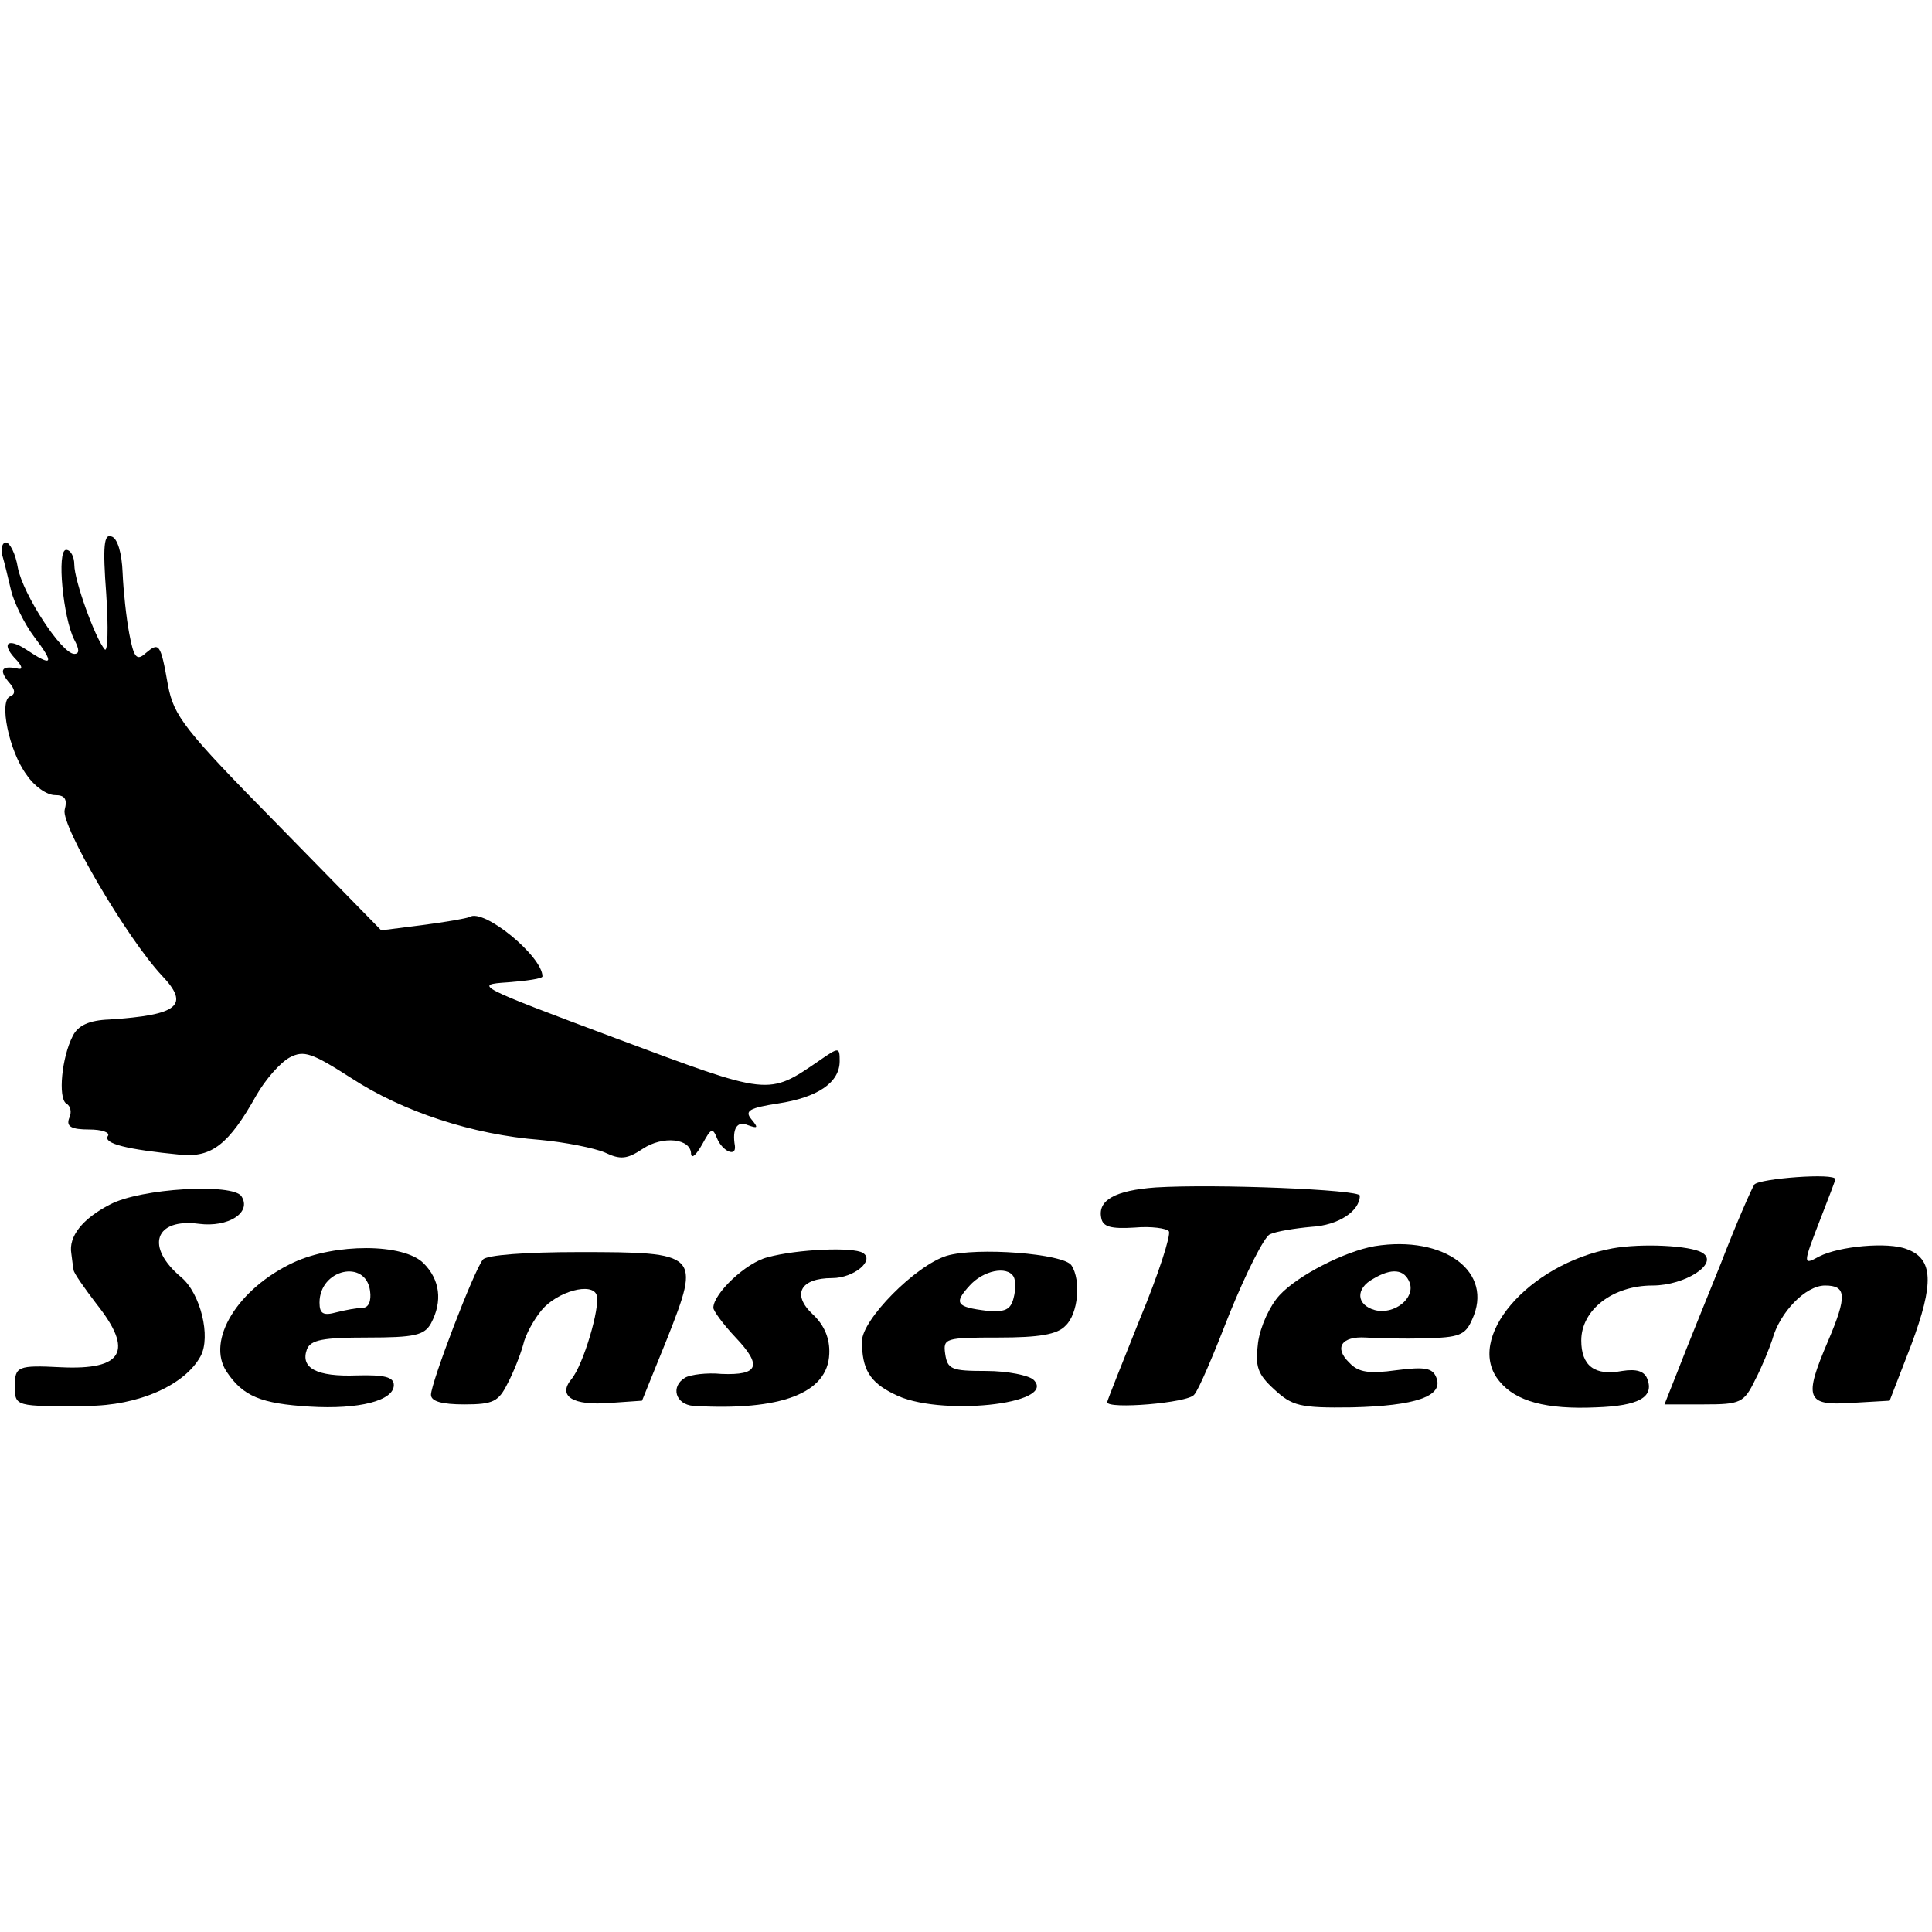<?xml version="1.0" standalone="no"?>
<!DOCTYPE svg PUBLIC "-//W3C//DTD SVG 20010904//EN"
 "http://www.w3.org/TR/2001/REC-SVG-20010904/DTD/svg10.dtd">
<svg version="1.0" xmlns="http://www.w3.org/2000/svg"
 width="260pt" height="260pt" viewBox="0 0 260 260"
 preserveAspectRatio="xMidYMid meet">
<g transform="translate(0,260) scale(0.1,-0.1)"
fill="#000000" stroke="none">
<path d="M143 1800 c3 -45 2 -78 -2 -74 -13 15 -41 93 -41 114 0 11 -5 20 -11
20 -13 0 -4 -92 11 -121 7 -13 7 -19 0 -19 -17 0 -69 80 -76 116 -3 19 -11 34
-16 34 -5 0 -7 -8 -5 -17 3 -10 8 -31 12 -48 4 -16 18 -45 31 -62 28 -37 25
-41 -11 -17 -26 17 -34 7 -12 -15 6 -7 8 -12 2 -11 -22 5 -27 -1 -14 -17 10
-11 10 -17 3 -20 -16 -5 -2 -74 22 -106 10 -15 27 -27 38 -27 13 0 17 -5 13
-20 -5 -21 84 -173 131 -223 38 -40 22 -53 -71 -59 -27 -1 -42 -8 -49 -22 -15
-29 -20 -83 -9 -91 6 -3 8 -12 4 -20 -4 -11 3 -15 27 -15 17 0 29 -4 25 -9 -6
-10 26 -18 98 -25 42 -4 65 14 102 80 12 21 32 44 45 51 19 10 30 6 83 -28 69
-45 163 -76 254 -83 33 -3 73 -11 87 -17 21 -10 30 -9 51 5 27 18 65 14 65 -7
1 -7 7 -1 15 13 12 22 14 23 20 8 7 -17 26 -26 24 -10 -4 23 3 34 17 28 14 -5
15 -4 5 8 -9 11 -3 15 36 21 53 8 83 28 83 57 0 19 -1 19 -27 1 -70 -48 -66
-48 -275 30 -187 70 -191 72 -145 75 26 2 47 5 47 8 0 27 -79 92 -98 80 -4 -2
-33 -7 -64 -11 l-55 -7 -139 142 c-126 128 -140 146 -148 188 -10 57 -12 58
-30 43 -12 -11 -16 -6 -22 26 -4 21 -8 58 -9 82 -1 27 -7 47 -15 49 -10 4 -12
-12 -7 -78z"/>
<path d="M2361 1006 c-4 -6 -25 -54 -45 -106 -21 -52 -47 -116 -57 -142 l-19
-48 53 0 c49 0 54 2 69 33 9 17 19 42 23 54 10 37 45 73 71 73 29 0 30 -14 4
-75 -33 -77 -29 -87 31 -83 l52 3 29 75 c31 83 30 116 -6 129 -25 10 -91 4
-118 -10 -22 -12 -22 -11 2 51 11 28 20 52 20 53 0 9 -102 1 -109 -7z"/>
<path d="M1555 1002 c-54 -4 -78 -17 -73 -41 2 -12 13 -15 45 -13 22 2 43 -1
46 -5 3 -5 -14 -58 -39 -118 -24 -60 -44 -110 -44 -112 0 -10 109 -1 117 10 6
6 27 56 48 110 22 54 46 102 54 106 9 4 34 8 56 10 36 2 65 21 65 42 0 8 -194
16 -275 11z"/>
<path d="M148 979 c-37 -19 -56 -43 -52 -66 1 -7 2 -17 3 -22 0 -4 15 -25 31
-46 50 -63 36 -89 -48 -85 -58 3 -62 1 -62 -25 0 -28 0 -28 97 -27 69 0 132
28 153 67 14 26 0 84 -26 106 -49 41 -36 80 24 72 39 -5 71 15 57 37 -11 18
-136 11 -177 -11z"/>
<path d="M1850 923 c-40 -7 -103 -39 -128 -66 -13 -14 -26 -42 -29 -64 -4 -32
-1 -42 22 -63 24 -22 34 -25 104 -24 86 2 124 15 114 40 -5 13 -15 15 -54 10
-36 -5 -51 -3 -63 10 -21 20 -11 36 22 34 15 -1 51 -2 80 -1 45 1 54 4 63 25
30 64 -37 114 -131 99z m47 -49 c8 -21 -21 -44 -47 -37 -25 7 -26 29 -2 42 25
15 42 13 49 -5z"/>
<path d="M2170 920 c-114 -21 -200 -122 -152 -179 22 -27 63 -38 130 -35 58 2
78 14 69 38 -4 11 -15 14 -34 11 -37 -7 -55 7 -55 41 0 41 42 74 96 74 44 0
90 30 67 44 -16 10 -82 13 -121 6z"/>
<path d="M395 901 c-75 -35 -118 -105 -90 -147 22 -33 46 -43 112 -47 66 -4
113 8 113 29 0 11 -13 14 -50 13 -54 -2 -76 10 -67 35 5 13 22 16 81 16 64 0
77 3 86 19 16 30 12 59 -10 81 -27 27 -119 27 -175 1z m103 -38 c2 -14 -2 -23
-10 -23 -7 0 -23 -3 -35 -6 -18 -5 -23 -2 -23 13 0 45 62 59 68 16z"/>
<path d="M650 905 c-12 -14 -70 -166 -70 -182 0 -9 15 -13 45 -13 39 0 46 4
58 28 8 15 17 38 21 52 3 14 15 35 25 47 21 25 68 38 74 20 5 -16 -18 -94 -34
-113 -19 -23 2 -36 52 -32 l43 3 34 84 c45 114 43 116 -119 116 -72 0 -124 -4
-129 -10z"/>
<path d="M1033 908 c-29 -7 -73 -49 -73 -68 0 -4 13 -22 30 -40 36 -38 31 -51
-19 -49 -20 2 -42 -1 -49 -5 -20 -12 -13 -36 11 -38 118 -7 181 17 183 70 1
21 -7 39 -22 53 -29 27 -17 49 26 49 29 0 58 24 41 34 -13 8 -88 5 -128 -6z"/>
<path d="M1274 910 c-42 -13 -114 -86 -114 -115 0 -37 10 -55 43 -71 58 -31
221 -14 188 19 -6 6 -35 12 -64 12 -46 0 -52 2 -55 23 -3 21 0 22 72 22 54 0
79 4 90 16 17 16 21 61 8 81 -10 16 -128 25 -168 13z m90 -28 c3 -5 3 -18 0
-29 -4 -16 -12 -19 -36 -17 -41 5 -45 10 -23 34 18 20 50 27 59 12z"/>
</g>
</svg>
